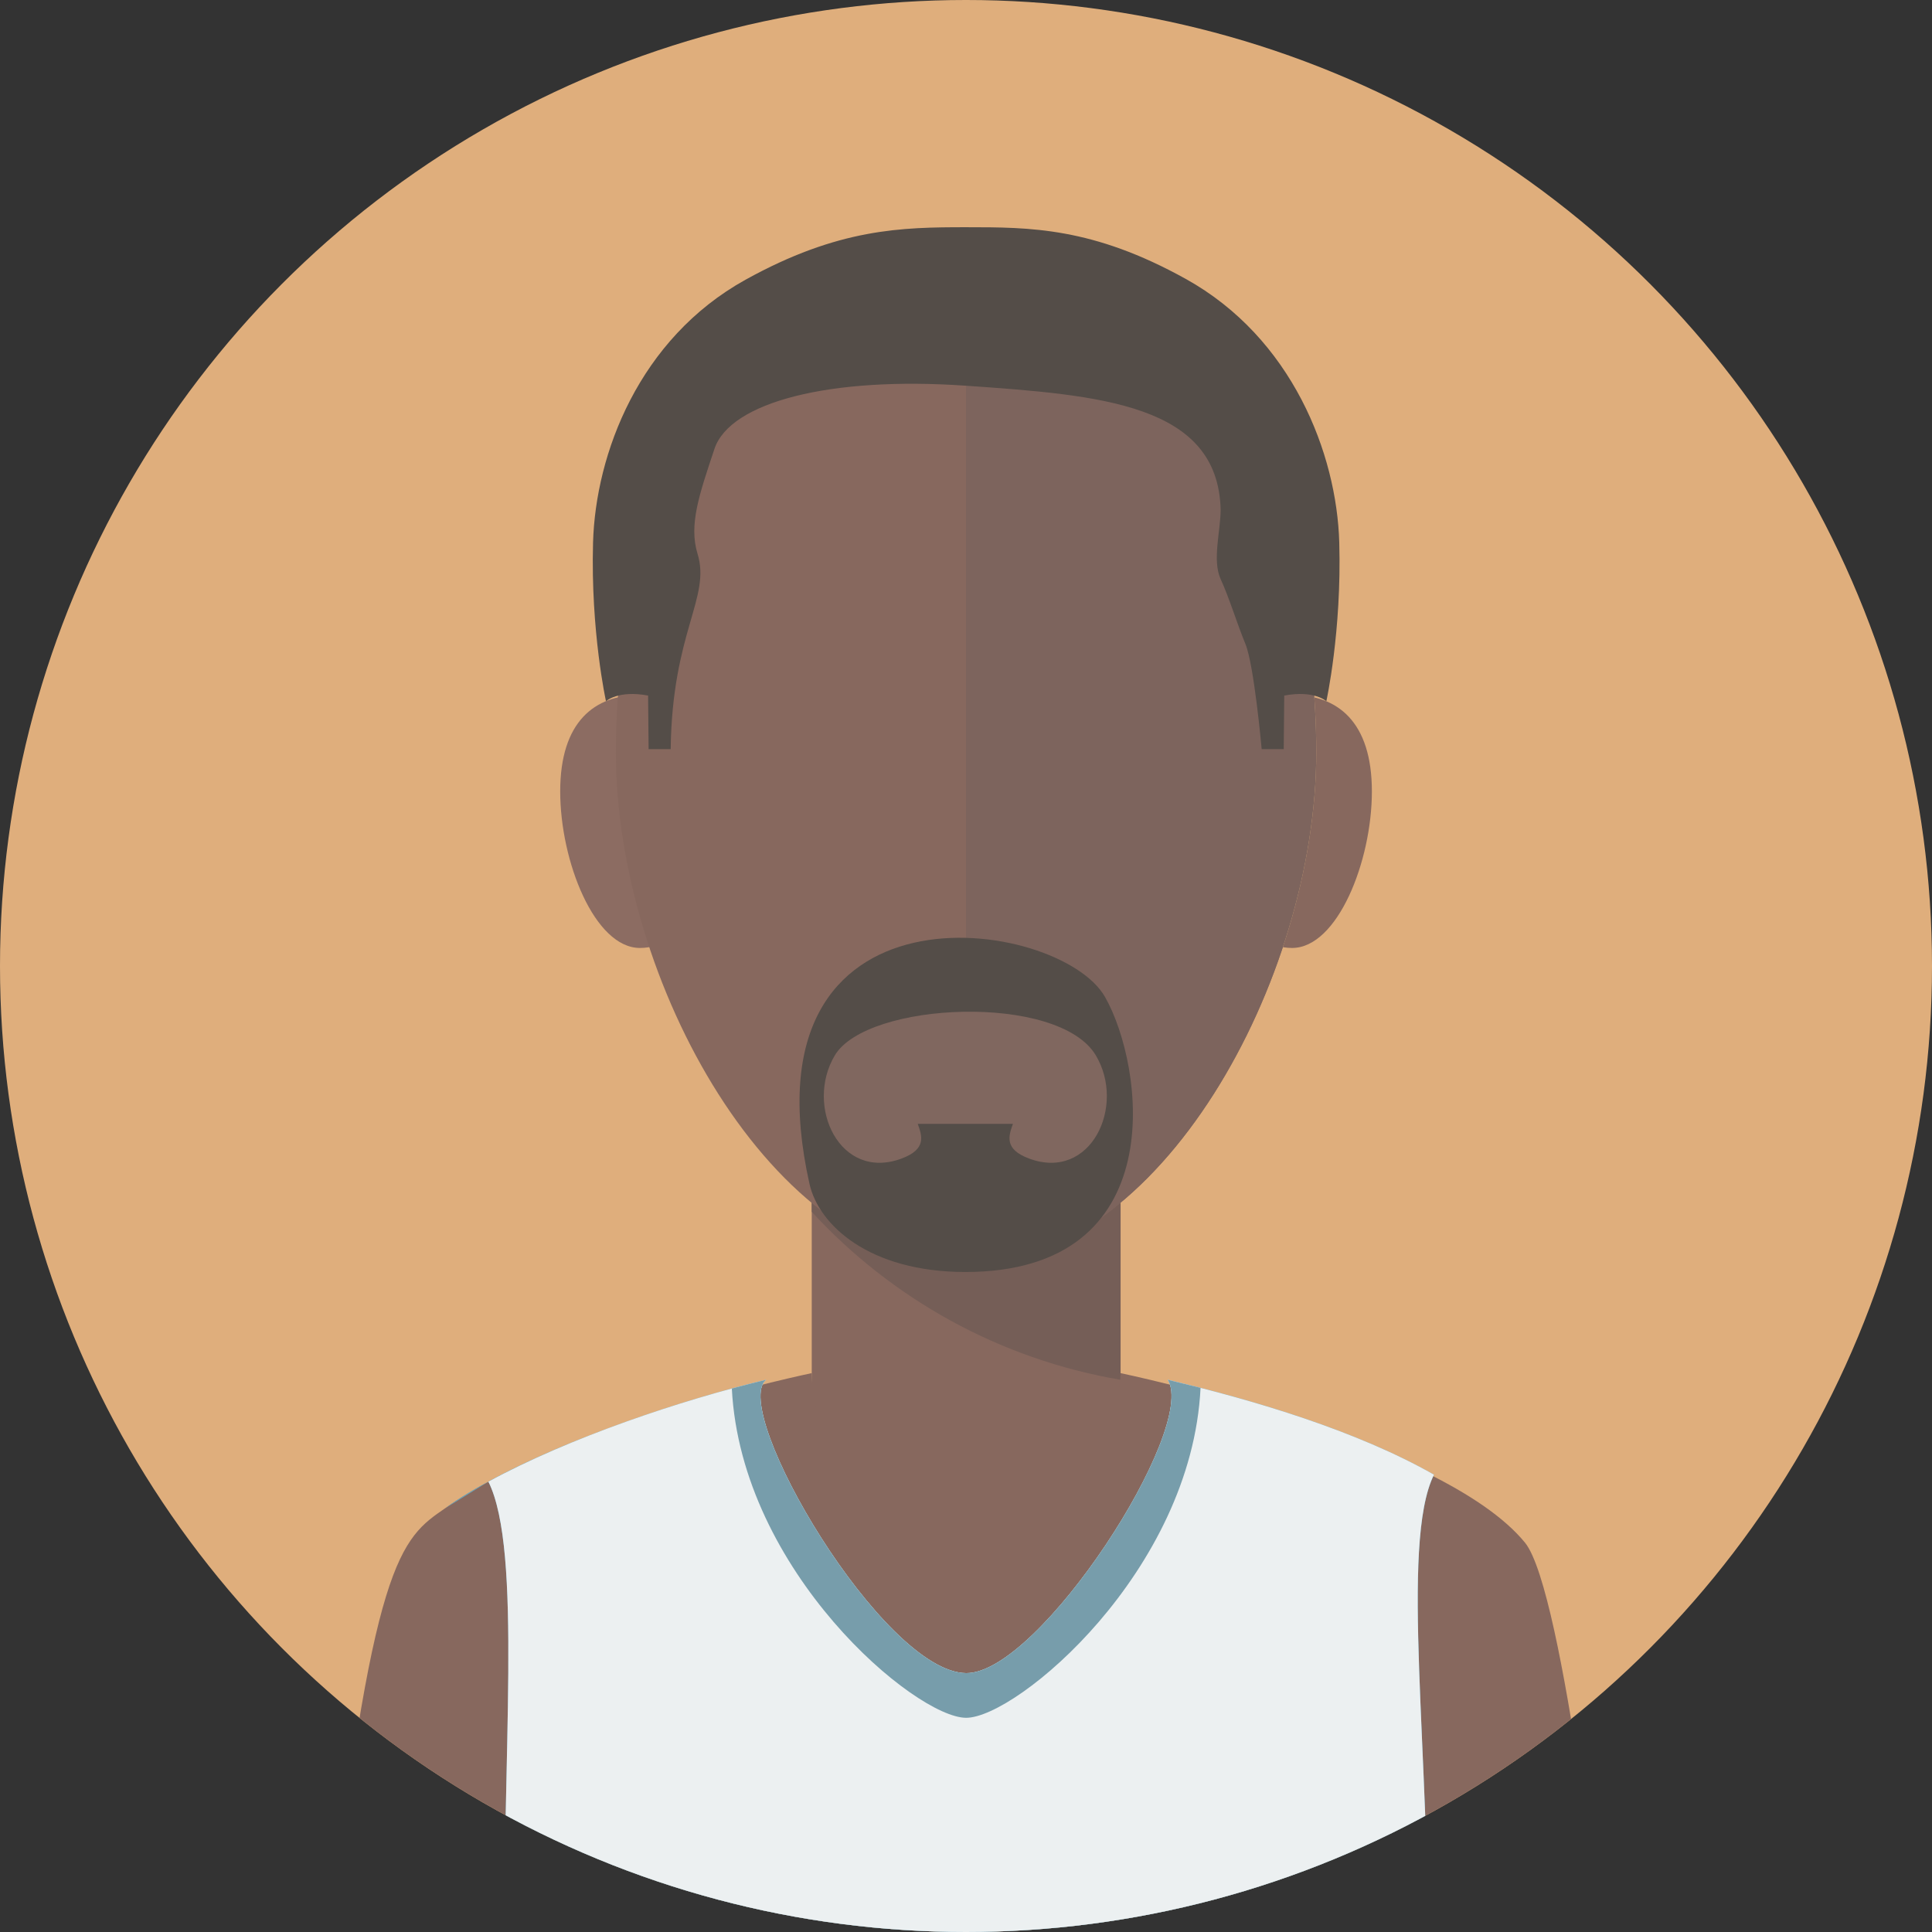 <svg xmlns="http://www.w3.org/2000/svg" xmlns:xlink="http://www.w3.org/1999/xlink" width="256" height="256" viewBox="0 0 256 256"><rect x="0" y="0" width="256" height="256" fill="#333333" stroke="none"/><defs><circle id="a" cx="128" cy="128" r="128"/></defs><clipPath id="b"><use xlink:href="#a" overflow="visible"/></clipPath><path clip-path="url(#b)" fill="#DFAE7C" d="M-22-22h300v300h-300z"/><g clip-path="url(#b)"><path fill="#87685E" d="M107.559 158.928h40.924v52.229h-40.924z"/><path fill="#755E57" d="M148.482 158.928v23.9c-16.082-2.729-30.35-10.773-40.924-22.26v-1.641h40.924z"/><path fill="#87685E" d="M212.758 261.447h-169.52c5.971-55.023 9.859-57.549 15.783-61.621 15.402-10.994 48.537-17.881 48.537-17.881.168 11.184 10.314 24.527 20.463 24.527 10.143 0 20.291-13.344 20.459-24.527 0 0 42.457 8.836 53.592 22.467 5.207 6.391 10.686 57.035 10.686 57.035z"/><path fill="#65ACC7" d="M190.012 195.404c-4.541 9.203-.422 37.65-.83 66.043h-122.307c-.408-28.43 2.398-55.936-2.16-65.119.15-.107-5.84 3.607-5.689 3.498 10.271-7.34 30.084-14.072 42.477-16.998-4.848 4.031 15.469 38.781 26.525 38.869 9.707.076 30.662-32.387 26.721-38.869 9.251 2.192 24.056 6.205 35.263 12.576zM64.555 196.414c-.887.547-5.203 3.215-5.51 3.4 1.713-1.232 3.955-2.564 5.51-3.4z"/><path fill="#ECF0F1" d="M189.182 261.447h-122.307c-.408-28.43 2.398-55.939-2.16-65.121 10.73-5.838 25.58-10.822 36.787-13.496-4.848 4.035 15.471 38.779 26.525 38.867 9.711.08 30.656-32.387 26.719-38.867 11.547 2.74 25.029 6.756 35.262 12.57-4.541 9.202-.418 37.655-.826 66.047z"/><path fill="#8C6C62" d="M95.686 108.85c0 9.256-4.875 16.76-10.887 16.76s-10.569-11.483-10.569-20.743c0-9.256 4.557-12.781 10.568-12.781s10.888 7.502 10.888 16.764z"/><path fill="#779DAB" d="M159.08 183.896c-1.189 24.318-24.346 43.721-31.061 43.721-6.707 0-29.801-19.352-31.047-43.631 1.703-.457 3.234-.846 4.529-1.156-4.848 4.035 15.471 38.779 26.525 38.867 9.711.08 30.656-32.387 26.719-38.867 1.341.322 2.794.678 4.335 1.066z"/><path fill="#87685E" d="M174.414 99.689c0 30.207-20.789 67.92-46.41 67.92-25.623 0-46.398-37.713-46.398-67.92 0-30.209 12.895-54.695 46.398-54.695 33.502 0 46.41 24.486 46.41 54.695zM160.322 108.85c0 9.256 4.873 16.76 10.887 16.76 6.012 0 10.572-11.482 10.572-20.742 0-9.256-4.561-12.781-10.572-12.781-6.014-.001-10.887 7.501-10.887 16.763z"/><path fill="#7D645D" d="M174.414 99.689c0 30.207-20.789 67.92-46.41 67.92v-122.615c33.502 0 46.41 24.486 46.41 54.695z"/><path fill="#544D48" d="M161.742 67.523c0 2.818-1.141 6.715 0 9.207 1.141 2.484 2.121 5.77 3.285 8.6 1.158 2.83 2.152 13.934 2.152 13.934h2.922l.068-7.098c3.988-.752 5.578.752 5.578.752s2.047-9.246 1.713-21.02c-.328-11.777-6.244-27.127-20.354-34.949-12.318-6.832-20.561-6.842-29.086-6.842-8.52 0-16.93.135-29.246 6.963-14.104 7.826-19.858 23.051-20.192 34.828-.328 11.773 1.715 21.02 1.715 21.02s1.594-1.504 5.578-.752l.07 7.098h2.924c.197-15.57 5.354-20.049 3.557-25.896-1.174-3.824.23-7.852 2.242-13.887 2.07-6.221 15.367-9.621 33.273-8.375 17.871 1.24 33.446 2.423 33.801 16.417zM127.898 168.547c27.602 0 23.713-27.373 18.514-36.461-6.086-10.639-48.43-16.725-39.148 24.793 1.205 5.387 7.838 11.668 20.684 11.668h-.05z"/><path fill="#80675F" d="M134.217 148.918c-.564 1.594-1.205 3.357 2.154 4.6 8.18 3.031 12.842-6.967 8.828-13.682-4.934-8.266-30.322-7.125-34.578 0-4.006 6.711.641 16.713 8.832 13.682 3.359-1.242 2.721-3.006 2.154-4.6h12.61z"/></g></svg>